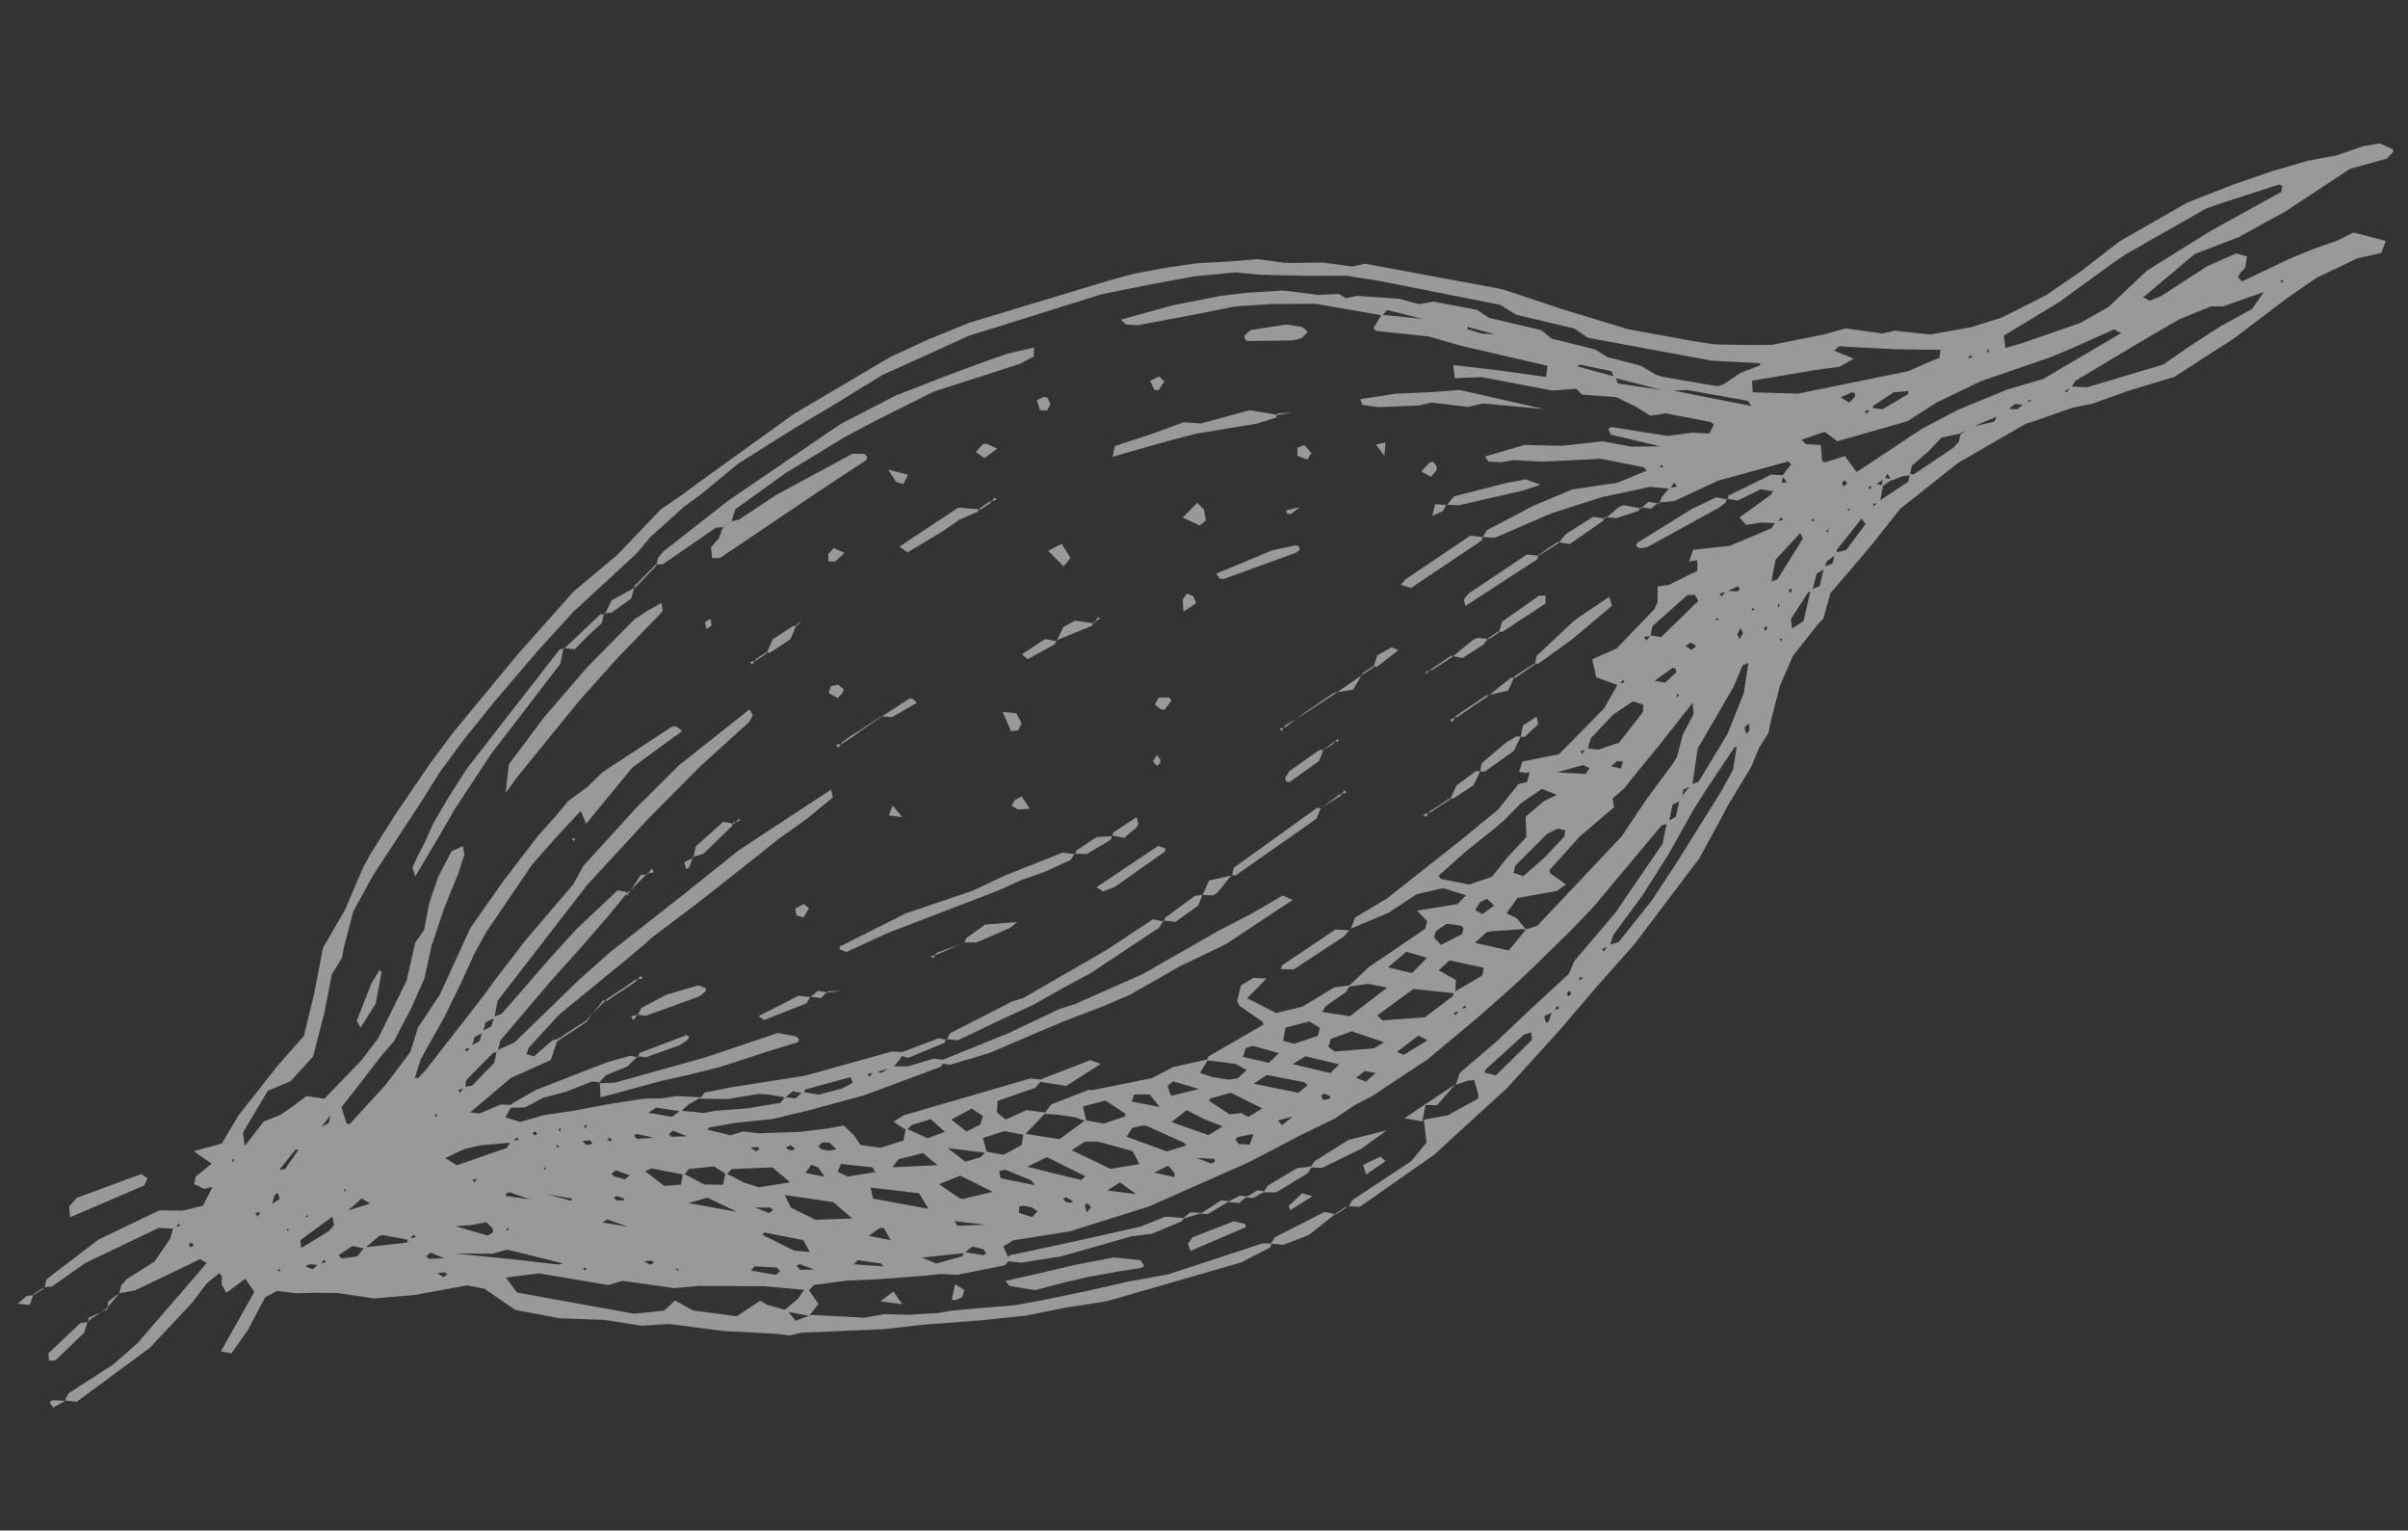 <svg xmlns="http://www.w3.org/2000/svg" width="96" height="61" fill="none"><rect width="100%" height="100%" fill="#333333" stroke="none"/><g fill="#fff" clip-path="url(#a)" opacity=".5"><path d="m50.692 49.562-.05.151-1.146.597-5.373 1.55-1.622.252-1.598.321-1.788.187-1.63.124-.651.05-1.618.181-1.627.07-1.627.068-.5.114-.476-.067-2.125-.111-2.187-.282-1.09.069-1.47-.23-1.803-.067-1.761-.33-1.24-.847-.685-.133-2.08.38-1.63.14-1.471-.217-.973-.01-.65.023-.772-.096-.479.254-.689 1.306-.655.93-.42-.078 1.338-2.376-.368-.522-.749.562-.194-.332.016-.32-.106-.132-.5.407-.592.78-1.674 1.786-2.92 2.154-.464-.053.002-.027.14-.259 1.782-1.15.976-.858 2.75-3.183-.261-.154-2.605 1.248-.613.108H4.75l.087-.318.21-.24 1.11-.697.626-.918.136-.454.271-.056-.065-.101-.166.215-.634-.033-2.924 1.399-1.333.936-.297.027-.002.028.089-.345L3.93 49.4l2.418-1.16.945.008.8-.196.378-.75-.329.081-.4-.188.06-.304.633-.513-.708-.498 1.116-.305.666-1.125 1.602-2.027 1.005-1.136.414-1.711.347-1.799.885-1.533.707-1.654.312-.571.954-1.516 1.376-2.024.971-1.305 1.04-1.26 1.566-1.889 2.174-2.444 1.757-1.474 1.731-1.81.908-.624.528-.392 3.872-2.789 3.83-2.26 1.489-.69 1.673-.682 5.649-1.704.959-.258 1.297-.24 1.138-.164 1.302-.071 1.148-.094.98.135.324.017 1.313-.016 1.15.158.514-.113 5.339.992.32.086 2.178.729 2.667.81 2.6.471.813.126 1.31.027.989-.005.328-.066 1.769-.355.844-.236 1.472.203.486-.114 1.403.156 1.638-.291 1.248-.396 1.754-.887 1.362-.936 1.558-1.204 2.706-1.55 1.83-.715 1.552-.534 1.419-.415 1.126-.207 1.092-.376.64-.107.607.27-.313.333-1.475.412-2.573 1.696-1.86 1.022-1.757.677-2.051 1.724.26.139.448-.187 1.84-1.19 1.156-.512.431.12-.066.444-.224.24-.064.15.16.163 1.926-.92.909-.372.934-.329.68-.328 1.281.333-.18.48-.957.215-1.635.781-1.2.832-2.088 1.582-2.365 1.526-1.88.573-1.394.5-.785.155-1.552.548-.316.095-2.706 1.564-2.312 1.836-1.103 1.396-.737.87-.931 1.084-.279 1.006-.224.24-.997 1.261-.514 1.19-.371 1.434-.079.429-.385.609-.307.752-.927 1.531-.454.857-.701 1.277-2.562 3.389-1.515 1.71-1.488 1.74-2.096 2.308-1.334 1.216-1.571 1.441-2.959 2.068-.478-.025.026.03.156-.272 2.353-1.554.603-.737-.108-.914.955-.174 1.206-.664.01-.181-.18-.61.394-.26.488.124 1.443-1.42-.041-.296-.288.097-1.526 1.387-.05.152-.394.259-.299.04-.446.158.167-.48 1.477-1.265 1.425-1.351 1.438-1.323.225-.52 1.639-1.926 1.88-2.753.172-.872.349-.191.164-.718.454-.578.287-.097 1.158-1.91.65-1.63.193-1.275.266-.503-.227.56-.273.099-.37.875-1.427 2.455-.217 1.47-.348.164-.093.428-.348.178-.15.733-.288.096-2.724 3.255-.91.944-1.517 1.487-.832.78-1.346 1.188-2.006 1.67-2.193 1.452-.726.381-.79.532-1.331.643-1.451.763-.725.368-3.9 1.725-3.129.983-1.779.284-.483.073-.394.245.24.544-.195.213-1.897.376-.675-.035-.483.059-1.942.15-1.301.058-1.293.17-.209.213-1.784-.163-.818-.001-.65-.006-1.142-.004-.979.089-2.059-.29-.573.167-2.756-.466-1.321.169.448.596 4.67.845 1.164-.12.087-.052.371-.358.727.401 1.738.23.936-.621.288.168.793.223.331.409.619-.233 2.125.11.798-.14.972.023 1.147-.066.484-.086L39 52.138l.326-.024 1.134-.095 1.126-.207 1.783-.368 1.6-.364 1.61-.293 3.747-1.23.48-.003-.113.008Zm27.653-35.26.285-.055-.065-.101-.18.214-.381.26-.38.26-.395.258-1.11.446-.624.051-.804.531-.05.151-.3.069.08.102.18-.229.45.052 1.019-.604.008-.153 1.111-.473.38-.26.382-.274.395-.259-.001.014Zm-3.227 4.78-.381.26-.258.07.066.087.153-.23.378.076-.135.692-.257.042-.005.112.222-.212 1.17-.778.072-.303.155.008 1.58-1.064.21-.227.072-.303.367-.289.971-.215.126-.245.381-.273.408.021.294-.222.289-.125-.097-.033-.153.216-.42-.05-.296.25-.393.245-1.097.46-.407.23-.728.158-.537.559-.651.567-.076.373-.298.04-.433.174-.155-.274-.138.216v-.013Zm-4.13.175.256-.042-.2-.234.364-.484-.121-.105-2.792.763-1.75.817-.624.052.026.043.113-.274.3-.347.3-.055-.12-.16-.153.244-.8-.07-1.913.404-2.024.649-2.252.972-.479-.024.155-.272 1.887-.992 1.515-.633 1.45-.218.327-.04 1.198-.496-.12-.132-1.719-.341-1.188.064-1.146.052-1.154-.06-.485.086-.492-.026-.145-.203 1.577-.463 1.48.036 1.632-.18 1.146.213 1.158-.01-1.966-.466-.115-.23.131-.076 2.226.354 1.023-.129.647.034.188-.354-.122-.104-1.802-.346-.612.094-.588-.366-.77-.375-1.364-.1-.228-.235-.95.076-2.822-.538-1.075.041-.058-.52 1.768.204 1.934.269.051-.445-3.486-.81-1.251-.36-2.106-.221-.093-.103.325-.542 1.656.17-1.435-.354-.195.213-2.6-.457-.156-.008-1.666.011-1.43.093-1.782.354-2.096.394-.478-.025-.216-.193 2.076-.576 1.925-.375.966-.117 1.459-.092.154.008 1.304.166.807-.042.287.17.443-.09 1.673.116.793.209.584-.096 1.733.328.477.319 2.078.486.42.343 1.727.426.492.305 1.337.35.561.336.263.097 2.224.382.259-.084.672-.454.75-.283.063-.15.58-.026-.554.083-1.985-.104-4.948-.915-.477-.332-.096-.047-2.286-.539-.643-.396-4.805-.95-1.316-.208-1.468.007-1.974-.047-.983-.094-1.134.109-.483.045-1.767.327-1.94.388-5.322 1.665-1.49.677-1.936.877-1.823 1.121-1.704 1.015-2.218 1.394-1.518 1.248-.66.483-1.334 1.202-.527.63-1.082 1.006-1.453 1.335-1.437 1.575-1.699 1.993-1.237 1.53-.972 1.318-.693 1.11-1.963 3-.78 1.427-.37 1.42-.08.43-.4.65-.308 1.563-.442 1.71-.898.988-.91.385-.99 1.668.071.535.757-.981.678-.272.542-.377.485-.366.714.107 1.477-1.53.666-.874 1.136-2.303.348-1.52.35-.498.196-1.038.367-1.085.533-1.02.448-.2.068.324-.252.77-.55 1.355-.518 1.538-.28 1.285-.527 1.189-.674 1.292-.526.616-.197.255-.787 1.021-.605.765-.394.26-.44.591-.835.837-.154-.008-.68.86-.208.198.182-.242.284-.027.564-.81.835-.85.348-.178.093-.428.394-.26.243.754-.28.489.24-.533.155.008 1.422-1.56.985-1.305.305-.976.873-1.31.606-1.325.605-1.324 1.326-1.887 1.393-1.815.66-.734.526-.63.778-.574.58-.57 2.763-1.813.157-.034.272.196-1.057.77-.939.691-1.839 2.239-.213-.515-.971 1.04-.976 1.109-1.834 2.7-.468.856-.542 1.187-.647 1.322-.95 1.698-.238.77-.28.503.254-.546.17.009.313-.333 2.3-2.955.38-.526 1.287-1.68 1.909-2.234.39-.72 2.2-2.415.238-.225 1.385-1.382 2.812-2.229.128.244-.155.272-1.94 1.757-2.071 2.087-2.438 2.64-3.572 4.621-.135.692-.347.164-.107.413-.333.179-.106.4-.272.083.079.102.168-.243.334-.192.12-.399.348-.178.12-.399.287-.096 1.907-2.193 1.078-1.188 1.647-1.549.461.094-.04-.044-.814.992-.961 1.11-1.304 1.455-2.015 2.369-.123.468-.156.02-1.088 1.104-.044.305-.273.083.065.116.182-.242.299-.04.894-.919.096-.484.709-.326 2.571-2.493 1.229-1.096 2.972-2.333 2.165-1.732 3.683-2.422.069.311-1.003.829-1.202.86-1.282 1.023-1.795 1.416-1.97 1.49-.237.225-.885.737-2.536 2.076-1.212 1.32-.098.26.306.087.724-.634.287-.083-.04-.043-.301.906-1.59.714-1.668 1.408-.179.173.139-.217.449.052.865-.36.465.024.001-.028-.295.516.597.185.946-.273 1.123-.164 1.596-.295 1.281-.198.65-.008.64-.093.97.05-.494.283-.31.277-.98-.15-.38.247-.636.008.596-.066 1.05.18.323-.248.955.091.47-.087 1.29-.1 1.28-.213.182-.228.42.05.283-.265.629.117.944-.245.421-.23-.073-.227-1.818.492-.064.15-.433-.078-.296.25-.615-.115-.464-.025-1.238.201-1.086-.014.182-.243 1.112-.221 2.888-.45 3.466-.966.479.025-.14.259-.287.348-.716.2-.314.068.093.102.181-.228.293.072.437-.257.606.004 1.033-.31.449.051-.156.272-3.065 1.14-2.205.597-1.429.345-1.447.148-1.111.194-.06.08.933.23.502-.155.617.075 1.626-.055 1.122-.137.641-.12.417.398.248.377.799.111.918-.287.096-.485.869.395.69-.257-.566-.505-.746.227-.222.212-.52-.335.41-.258 5.058-1.47.477.054.002-.028-.287.348-1.509.523-.024.46.352.283.824-.376.771.096-.313.333-.538.56-.796-.154-.861.276.166.596-1.57-.194.705.54.617-.177.209-.227.699.134.726-.395.066-.458 1.442.23 1.027-.758.727.136.833-.278.048-.11-.805-.53-.901.232.138.594-.457-.163-.742-.109-.479-.025.274-.377 1.498-.579.155.008 1.27-.255 1.097-.222.856-.445 1.385-.305-.325.542.486.166.658.104.355-.052.356-.33-.439-.247-1.15-.144.065-.15 2.197-1.27-.036-.113-.913-.635-.103-.187.16-.634.496-.296.52.027-.774.784 1.154.592 1.044-.253 1.282-.772.625-.08-.17.272-.805.559-.139.23 1.106.17 1.485-1.139-.754-.151-.796.112.802-.769 1.741-1.18.527-.365.072-.303-.402-.413 1.623-.264.329-.347-.903-.284-1.057.238-1.14.751-1.486.621.164-.438 1.268-.759 1.53-1.206 1.413-1.114 1.136-.933.354-.29.815-1.019.343-.08.105-.4-.143.035-.28-.043.135-.412 1.454-.287 1.804-1.835.544-.964.272-.07-.08-.088-.167.215-.886-.326-.16-.72.968-.425 1.507-1.571.127-.273.005-.629.44-.06 1.145-.57-.006-.42-.328.053.166-.466 1.462-.161 1.66-.697.168-.256.287-.083-.08-.102-.154.243-.619-.032-.612.094-.267-.294 1.262-.912.127-.273.38-.26-.13.077ZM58.192 40.24l.258-.084-.066-.087-.153.23-.27.055.064.115.166-.215v-.014ZM10.41 48.272l.394-.26.35-.233-.085-.242-.118.092-.121.427-.394.245-.256.042.091.145.139-.216Zm58.432-24.695-.287.083.079.116.18-.228.451.023.103-.078-.078-.13-.448.214Zm-5.626 15.318-.273.084.065.101.154-.243.28-.489-.24.547h.014Zm-1.329 1.385.273-.084-.065-.115-.168.243-.362.176.071.27.117-.078.135-.426v.014Zm-42.756 6.67-.3.068.08.102.18-.228.608-.01-.568.068Zm-6.445 3.423.314-.068-.08-.101-.18.228-.323-.045-.156.02-.061.08.277.099.223-.212-.014-.001Zm60.018-27.77.36-.15.093-.428.443-.102.774-1.036-.158-.218-.982 1.234-.008.168-.412.314-.057.276-.335.206-.178.704-.157.034-.69 1.068.05.38.453-.298.29-1.243.362-.163.165-.732-.013-.014ZM29.902 50.67l-.621.01.581-.054 1.078.182.162-.145-.133-.147-.887-.046-.18.214v-.014Zm4.091-.233-.636.022.597-.08 1.265.094-.093-.117-.924-.132-.209.213Zm4.445-.537.756.123.13-.063-.117-.174-.447-.107-.31.263-1.688.178.566.239 1.045-.295.065-.15V49.9Zm25.968-34.887.085.27 1.765.26-1.908-.49-.1-.257-1.228-.26-.159.061 1.531.416h.014ZM14.54 49.758l-.49-.096-.555.363.12.132.626-.08.287-.362 1.69-.191.063-.15.3-.069-.093-.102-.18.214-1.063-.195-.144.048-.547.475-.014.013Zm12.728-2.942-1.286-.249-.26.112.76.585.666-.049.08-.457.852.45.747.01.096-.47.714.373.61.2 1.253-.2-.703-.596-1.627.069-.208.213-.492-.32-1.007.102-.181.228h-.014ZM70.61 23.235l-.28.517.24-.561.288-.097 1.016-1.624-.101-.229-.987 1.067-.176.927ZM20.38 45.478l.3-.054-.066-.101-.195.213-1.29.115-.629.148-.752.353.465.29 1.997-.693.155-.258.015-.013ZM65.8 25.332l-.257.057.106.145.138-.216.433.078 1.487-1.446-.142-.245-.297.013-1.392 1.24-.075.36v.014Zm-2.537 4.536-.257.07.065.102.166-.215.477.053.834-.279.952-1.222.016-.292-.417-.134-.79.532-.881.932-.136.44-.029.013ZM57.99 39.53l1.107-.655.058-.304-1.368-.295-.43.396.686.386-.028.53-1.67-.172-1.439 1.057.216.193 1.686-.121 1.117-.85.036-.152.029-.013Zm6.135-1.818-.26.112.08.102.154-.257.43-.118 1.314-1.65.98-1.487 1.802-2.883.468-.856.147-.928-.101.05-1.163 1.742-.509.813-.95 1.697-1.045 1.65-1.154 1.562-.15.453-.043-.002Zm8.943-23.713-.58.026.54-.084.872.353-.553.32-.967.132-2.534.427.032.463 1.818.052 4.408-.902.636-.288.577-.235.045-.32-1.763-.022-1.633-.085-.648-.034-.222.198-.028-.001Zm9.508 1.446-.277.154.111.034.14-.23.647.033 3.039-.904 1.186-.818 1.11-.711 1.25-.69.472-.674-1.625.572-.494.002-1.269.521-1.586.924-2.535 1.517-.169.256v.014ZM60.87 37.081l-.153-.05-1.289.086-.157.034-.473.423 1.352.308.694-.844.445-.145 3.36-3.556.996-1.486 1.063-1.44.155-.271.229-.869.423-.803-.032-.462-1.3 1.65-1.13 1.382-.289.376-.473.408.053.353-1.374 1.172-1.199 1.335.036.127.626.439-.366.26-1.567.282-.441.605.413.204.384.467.014.015Zm19.078-23.212.66-.19 1.853-.643.46-.158 1.134-.64 1.544-1.457 2.48-1.547 2.863-1.584.055-.235-.138-.063-2.484.807-.46.171-3.128 1.78-.54.363-2.113 1.54-2.245 1.364.06.478-.001.014Zm4.604-.599-.275-.14-1.792.801-.75.31-2.788.96-1.767.857-1.124.724-2.808.804-.503-.375-.933.314.188.178.591.03.051.646.11.048.804-.252.46.64.688-.454 1.915-1.27 1.45-.763 1.962-.806 1.419-.415 3.101-1.823v-.014ZM61.475 31.438l-.835.571-.685.691-.37.316-1.148.919-1.095.977.107.117 1.117.226.92-.315.604-.765.762-.813-.028-.812.724-.62.521-.252-.608-.24h.014ZM42.7 45.833l.73.345.84.407 1.153-.191-.27-.517-1.377-.38-.522.001-.54.35-.014-.015Zm-10.18 2.78 1.457-.05-.756-.654-1.933-.282.242.502.977.484h.014Zm4.12-1.056-1.935-.227.104.439 2.208.409-.377-.621Zm-18.5 2.403 2.359.235 1.781.205.158-.048-2.215-.55-.602.165-1.481-.007Zm35.773-8.867-.863.318-.087.317.245.18 1.573-.127.394-.245-1.276-.43.014-.014Zm6.814-6.172.858-.752.777-.826.041-.25-.292-.07-.435.214-1.265 1.262-.072.29.402.133-.014-.001ZM40.931 46.495l2.16.532.19-.144-1.54-.765-.81.39v-.013Zm-2.658.364-.836.334.79.544.153.05 1.2-.286-1.293-.641h-.014Zm9.024-1.206-.106-.117-1.449-.649-.153-.036-.457.102-.216.352 1.607.587.774-.239Zm2.198-1.283.275.14.554-.334-1.252-.625-.802.224-.075.094.832.547.47-.06-.002.014Zm2.642-1.12L52 43.13l-1.494-.288-.527.35 1.788.36.368-.303ZM35.58 46.523l1.796-.088-.582-.477-.972.242-.257.336.014-.013Zm11.102-1.81 1.497.525.568-.348-.746-.29-.688-.358-.617.485-.014-.014Zm5.516-4.004-.945.245-.098.526.431.12.948-.314.087-.317-.423-.26Zm3.885-2.788-.753.632.962.232.596-.612-.806-.238v-.014ZM52.04 42.1l-.51.309 1.506.358.356-.345-1.338-.321-.014-.001Zm14.68-26.53 3.1.609-.13-.203-2.447-.435-.538.028h.014ZM30.373 49.2l1.28.64.631.061-.257-.475-1.55-.304-.09.093-.014-.015Zm19.182-7.077 1.032.236.401-.385-1.043-.292-.287.097-.103.344Zm7.684-4.994-.069.234.282.294.84-.431.056-.249-.122-.09-.561-.071-.425.299v.014ZM12.013 49.738l1.094-.67.21-.24-.067-.34-1.277.94.04.31Zm26.724-5.552-.813.433.61.479.55-.279.103-.344-.45-.289Zm9.059-.785-1.029-.305-.22.184.134.398 1.115-.277Zm-1.575.7-.384-.48-.62-.005-.1.288 1.103.211.001-.014Zm-12.823 2.602.4.188 1.11-.18-.132-.188-1.249-.135-.13.315Zm-5.978 1.24 1.957.353-1.17-.564-.788.224v-.014Zm13.852-.69-.172-.218-1.022-.417-.243.057.056.283 1.382.281v.014Zm-6.639 2.002.88.172-.27-.476-.17-.008-.44.312Zm21.058-7.329.277.112.947-.58-.37-.186-.854.654Zm-36.313 6.785-.57.11-.639.05 1.28.374.218-.142-.034-.156-.241-.236h-.014Zm12.733-1.964.768.152-.262-.377-.277-.098-.229.323Zm12.016.697 1.164.145-.639-.467-.526.336.001-.014Zm1.886-.712.81.182.007-.153-.252-.307-.565.278Zm16.032-15.95 1.168.062.154-.23-.248-.125-1.06.294h-.014Zm3.903-3.653.433.078.445-.41-.021-.14-.11-.048-.748.534v-.014ZM13.884 48.242l.875-.276-.342-.2-.533.476Zm7.304-.415-.873-.311-.145.062-.004.083 1.023.152-.001.014Zm.605-.234.974.26.047-.081-1.021-.18Zm2.2 1.12 1.048.181-.831-.295-.204.13-.014-.015Zm14.176.14 1.117-.04-1.235-.148.118.188Zm21.373-35.546-1.03-.277-.033.082.584.184.478.025v-.014ZM54.057 42.96l.401.147.385-.344-.433-.078-.353.275Zm5.51-6.869-.283-.266-.275.125-.2.325.288.155.47-.339ZM41.374 48.28l-.26-.167-.321-.059-.157.034-.013.25.528.168.209-.227.014.001Zm8.6-3.087-.613.121-.116.078.13.203.45.023.15-.44v.015Zm23.408-29.36.341.214.224-.226.007-.14-.124-.048-.448.2ZM64.23 30.547l.391.077.085-.275-.24-.013-.251.225.015-.014ZM51.564 44.492l-.616.164.16.19.456-.368v.014Zm-3.855 1.658.58.226.146-.077-.022-.113-.69-.036h-.014Zm-14.618-.61-.31-.015-.149.16.107.117.308.058.299-.054-.255-.251v-.014Zm-.63 5.055-.568-.211-.143.048.145.176.58-.012h-.014Zm-2.355-2.47.553.224.162-.131-.109-.09-.606-.004Zm-2.717-2.84-.567-.225-.163.145.122.104.622-.023-.014-.001Zm-1.287.059-.755-.151-.06.08.107.117.694-.047h.014ZM24.914 47l.192-.158-.554-.197-.176.131.093.103.431.12h.014Zm-7.179 3.161-.566-.239-.177.145.108.103.622-.023.013.014Zm-.299.586.247.152.161-.117-.123-.076-.299.04h.014Zm5.942-5.127.14.007.103-.078-.107-.104-.284.027.133.147h.015Zm1.51 2.147-.277-.098-.143.048.092.117.296.015.032-.082Zm.787 2.501.247.139.16-.09-.123-.076-.284.027Zm4.245-4.53.218.15.16-.103-.109-.075-.27.028Zm1.506.078.14.035.13-.063-.176-.149-.188.088.093.103v-.014Zm10.962 1.97.106.117.154.036.143-.048-.3-.184-.103.079Zm.861.254.07.284.18-.215-.16-.162-.09.093Zm9.506-4.2.27-.056.006-.097-.235-.096-.13.063.088.2v-.014Zm14.436-18.1.246.166.191-.158-.232-.138-.205.13Zm2.145-.252.153-.244-.101-.215-.126.245.088.214h-.014Zm.283 3.76.12-.12.007-.153-.035-.141-.163.159.071.255ZM7.598 49.703l.13-.063-.079-.116-.13.063.078.13v-.014ZM9.27 46.31l.075-.08-.083-.032-.006.111.014.001Zm1.919 4.335-.081-.074-.033.082.113.006v-.014Zm.338-1.617-.067-.074-.033.096.1-.022Zm.762-.534-.067-.073-.033.096.1-.023Zm1.464-1.013.06-.053-.084-.032-.004.083h.014l.014.002Zm3.612-2.957.076-.093-.098-.033.022.126Zm2.941 4.487-.095-.075-.032.082.113.006.014-.013Zm.922-3.866.08.102.115-.05-.08-.102-.115.05Zm.507 1.368-.074.067.097.032-.023-.099Zm.564-.809-.094-.075-.033.083.113.005.014-.013Zm.032-.599.035-.138-.114.036.079.102Zm1.023-.128.036-.152-.116.05.08.102Zm.032 5.606-.095-.075-.033.096.126.007.002-.028Zm.835-5.198.066.102.115-.05-.08-.088-.115.036h.014Zm2.708 5.187.109.076.004-.084-.113.008Zm39.378-31.978-.095-.075-.033.096.127.007.001-.028ZM62.525 39.71l.117-.092-.063-.129-.118.092.064.129Zm4.408-11.986-.052-.1-.05.165.102-.065Zm1.583-3.034-.08-.074-.034.096.113.006.001-.028Zm1.432-.386-.08-.088-.035.124.115-.036Zm.422.832.089-.079-.037-.114-.088.08.022.113h.014Zm.529-.936.075-.094-.083-.033-.006.126h.014Zm.046 1.274.066.087.035-.124-.1.037Zm.393-1.839.102-.078-.036-.114-.089.08.037.113h-.014Zm.997-2.897-.08-.074-.034.11.114-.022v-.014Zm.547.35-.076.094.083.032.007-.125h-.014Zm.625-1.714.132-.091-.077-.144-.132.091.063.143h.014Zm.136.916.067.073.032-.082-.084-.005-.015.014Zm5.616-6.207.051-.165-.115.05.065.101v.014Zm11.69-2.8.09-.093-.11-.034.02.127Z"/><path d="m2.79 48.516-.033-.435.314-.347 2.562-.943.245.167-.128.287-2.96 1.27Zm50.477-.161-1.09.865-1.022.394-.463-.052-.013-.015.154-.243 1.971-1.002.475.095-.012-.042ZM3.492 52.662l-.137.454-1.144 1.1-.255.015-.027-.295 1.277-1.206.298-.04-.012-.028Z"/><path d="m3.504 52.69.023-.166.767-.352-.041-.03-.761.52.012.028Zm-2.172-1.105-.149.425-.477-.053.354-.303.285-.04-.013-.03Zm1.231 4.271-.45.242-.13-.217.117-.077.45.023.013.029Z"/><path d="m4.734 51.58-.481.562.04.03.016-.292.411-.314.014.014Zm-3.021-.255-.38.26.012.028.394-.259-.026-.03Zm51.935-3.23-.38.26.011.042.395-.273-.026-.03ZM28.826 20.999l-.299.04-2.093 1.442-.298.027.026.043.073-.318.21-.254 2.576-2.018 4.492-3.064 2.19-1.13 1.83-.715 1.382-.515 1.236-.439 1.072-.251-.005.363-.565.292-3.431 1.107-2.203 1.1-1.306.687-2.39 1.455-2.01 1.446-.151.482.058-.04-.453.299.059-.04Zm8.706 21.391.05-.151 2.624-1.065 2.026-.957.632-.204 2.687-1.188 1.993-1.14 1.004-.576 1.305-.673 1.28-.744.4.175-2.601 1.723-.29.152-1.607.77-1.571.896-.422.243-1.054.448-1.54.59-1.213.51-1.804.773-1.563.464-.322-.045h-.014ZM20.157 31.602l.13-1.14 1.442-1.923 1.712-1.979 1.862-1.887.526-.336.538-.308.054.324-.224.24-1.597 1.65-1.528 1.71-2.474 3.043-.44.606Z"/><path d="m29.162 20.779.3-.069 1.505-.997 1.583-.854 1.438-.778.48.012.106.117-.035.124-1.636 1.075-4.198 2.827-.311.012-.048-.436.315-.36.165-.453-.059.039.453-.298-.058.039Zm-6.699 5.045-.117.623-2.786 3.628-1.441 2.19-.404.705-1.161 1.966-.109-.355.193-.437.298-.572.335-.75.65-1.113.707-1.095 3.691-4.741.17-.02-.026-.029Zm20.375 8.191-.155.258-1.04.477-.935.328-.882.401-2.304.887-2.146.824-1.634.753-.277-.112.02-.11 2.623-1.317 2.644-.897 1.345-.628 2.277-.902.49.068-.026-.03Zm-5.102 7.435.142-.272 2.45-1.256.46-.143 3.375-1.949 1.798-1.192.447.093-.026-.043-.155.272-2.749 1.827-1.161.624-1.135.64-1.2.552-1.794.857-.478-.053.026.043Zm-13.878 1.722.65-.022 3.624-1.013.474-.157 2.399-.811.74.137.108.117-.034.11-1.248.382-1.881.615-1.258.311-1.114.25-2.377.645-.024-.603-.059.04Zm37.701-26.867-2.444-.225-.6.137-1.459-.174-.471.115-1.627.069-.645-.09-.087-.228 1.423-.22 1.457-.063 1.091-.083 3.362.762Zm-10.636.172-.051.165-.76.24-2.435.404-1.116.291-2.206.626.093-.428 1.407-.458 1.338-.49.689.05 1.932-.527 1.134.185-.025-.058Z"/><path d="m23.917 43.133-.323-.03-1.024.407-.93.245-.711.382-.608.01v.014l.05-.15.975-.565 2.852-1.109.93-.259.322.059-.026-.043-.416.411-.851.347-.299.32.059-.039Zm25.198-8.245.072-.304 3.314-2.384.155.008-.177.424-3.223 2.263-.154-.022.013.015Zm19.723-15.016-.036.152-.25.197-2.877 1.582-.313.054-.123-.09.021-.125 2.231-1.38.927-.44.447.08-.027-.03Zm-7.641 6.604.06-.333 1.425-1.337.25-.197 1.214-.817.123.342-.62.527-1.004.842-1.32.951-.154-.008.026.03Zm-2.091-5.086-.036.153-2.823 1.893-.402-.133.209-.227 2.56-1.725.505.055-.013-.015Zm-1.43-1.262.3-.348 2.046-.522.798-.154.596.213-.733.241-2.528.581-.493-.026.014.015Zm-9.189 2.735 2.236-.931.956-.202.123.076.008.113-.132.104-2.892 1.052-.155-.008-.144-.204Zm12.838-.727-.036.151-2.864 1.864-.07-.256.195-.241 2.325-1.556.463.052-.013-.014ZM39.054 20.26l-.078.136-.722.312-.673.468-1.399.836-.327-.227 2.354-1.555.885.075-.04-.044Zm4.659 15.1 2.457-1.646.291.1-.02.124-2.008 1.418-.46.172-.26-.167Zm8.423-22.132-.223.226-.144.063-.314.053-1.75.02-.093-.116.02-.125.236-.197 1.423-.22.63.103.215.193Zm-26.71 27.216.141-.272 1.016-.534 1.26-.367.291.113.009.112-.251.21-2.158.782-.322-.058.014.014Zm28.359-3.369-.196.24-2.016 1.321-.508-.012.05-.151 2.121-1.427.55.029ZM41.459 43.14l.063-.136 1.945-.752.415.148-1.372.879-1.064-.168.013.029Zm18.294-17.928.136-.44 1.465-1.028.255-.014.011.322-1.739 1.139-.154-.022.026.043ZM15.132 38.65l.08.102-.235 1.245-.6.961-.155-.273.586-1.493.324-.542Zm23.33-1.103.05-.151.763-.548 1.275-.1-.265.223-1.343.587-.48.003v-.014Zm-6.154 2.18-.155.258-1.686.667-.232-.152 1.595-.811.477.052.001-.014Z"/><path d="m25.45 42.137.037-.166 1.901-.725.093.102-.105.12-.263.183-1.366.487-.323-.044.026.043Zm45.638-23.196-.075.374-.395.259-.42-.078-.926.455-.434-.079.027.03.05-.152 1.695-.834.478.025ZM59.013 30.736l.06-.318.989-.843.407-.23.154.022-.27.559-1.172.833-.168-.023Zm3.114-9.09.3-.361 1.081-.685.49.068-.039-.058-.05.15-1.333.924-.49-.082.04.044ZM27.643 34.187l.095-.456 1.095-.977.434.078-.04-.044-.05.137-1.13 1.101-.416.132.012.029Zm25.121-4.307-.18.451-1.187.846-.125-.034-.035-.142.17-.27 1.201-.846.155.008v-.014ZM22.49 25.854l1.455-1.378.154.022-.026-.043-.076.373-.519.476-.566.572-.45-.052.028.03Zm23.918 10.877.036-.151 1.189-.875.312-.04-.177.425-.909.651-.477-.053.026.043Zm1.417-15.789-.675-.315.58-.585.269.266.076.437-.25.197Zm-5.702 4.608.269-.559.465-.255.77.11-.04-.044-.05.137-1.427.583.013.028Zm.202-3.875.351.564-.271.335-.617-.62.537-.279Zm-2.354 6.698.548.056.205.389-.128.286-.284.041-.34-.772ZM37.71 41.407l-.05.151-1.442.596-.307-.072.05-.151 1.469-.553.306.072-.026-.043ZM30.552 26.05l.256-.573.818-.53.155-.006-.026-.044-.241.575-.82.544-.154-.008.012.043Z"/><path d="m25.302 23.345-.14.51-.777.56-.312.04.026.043.284-.572.958-.523-.039-.058Zm19.028 9.952-.038.165-.975.578-.479-.024.027.029.05-.151.804-.531.623-.038-.013-.028Zm-2.22-7.775-.05.15-1.09.6-.23-.193.921-.609.462.08-.013-.028Zm16.903 5.214-.269.56-.804.53-.154-.008.025.044.255-.56.778-.574.17.008Zm-1.131-4.546.854-.695.174-.075.449.051-.026-.043-.183.256-.847.543-.46-.094.038.058Zm-8.78 8.683-.574.711-.174.103-.408-.021.255-.574.914-.204-.013-.015Zm-13.968-6.305 1.14-.737.139.035.133.147-.975.564-.45-.024.013.015Zm1.068-9.644-.188.367-.292-.085-.313-.491.793.209Zm3.555-1.044-.514.378-.34-.242.285-.32.155-.006.414.19Z"/><path d="m44.342 33.325.05-.151.92-.609.072.27-.064.136-.502.421-.489-.095.013.028Zm8.876-5.672 1.143-.793-.026-.044-.388.665-.769.128.04.044Zm1.537-1.053.152-.48.568-.32.276.112-.868.668-.154-.023.026.044Zm4.511 1.187.987-.788.169.01-.04-.059-.256.574-.9.204.04.058Zm6.125-7.577-.064.15-.89.289-.478-.04.04.059.546-.46.187-.075.684.134-.025-.058Zm-40.05 3.193.82-.852-.025-.043-.834.837.04.058Zm-1.182 16.444-.821.852.026.043.68-.873.155.022-.04-.044Zm1.645-5.029-.848.836.04.044.551-.824.284-.027-.027-.03Zm7.836-7.348-.051.15-.194.2-.356-.2.084-.275.286-.055.23.18Zm-1.939 8.745.349-.19.202.177-.217.366-.277-.084-.057-.269Zm20.025-18.368.274-.112.28.323-.155.257-.401-.147.002-.321ZM40.727 31.739l.327.492-.467.032-.26-.154.124-.217.276-.153Zm-3.349 6.296 1.084-.488v.014l-1.123.416.04.058Zm4.376-22.19.127.272-.14.245-.282-.015-.12-.398.26-.126.155.022Zm18.869 13.522.095-.457.54-.349.07.297-.55.517-.155-.008Zm-12.932-5.329-.511.337-.032-.477.168-.243.25.097.125.286Zm-1.673-8.501-.165-.359.362-.176.202.192-.23.365-.169-.022Zm.023 12.538.156-.272.423-.006.078.13-.273.363-.154-.022-.23-.193Zm15.129-1.629-.788.504.04.058.775-.532-.026-.03Zm-2.339 1.555-.775.52.04.057.776-.532-.04-.045Zm-1.169-7.888-.14.259-.42.188.11-.47.464.038-.014-.015Zm-1.003-1.323.343-.36.142-.02.145.203-.036.151-.21.24-.384-.215Zm-1.422-1.151-.042.529-.343-.451.385-.078Zm-4.113 20.946-.834.557.834-.557Zm1.674-10.717-.776.533.013.028.789-.517-.026-.044Zm-.984-7.654-.353.275-.14-.008-.05-.142.543-.125ZM35.585 32.1l.385.467-.533-.07.148-.398Zm-1.226-3 .775-.532-.013-.015-.79.518.028.03Zm-1.118-7.256.428.19-.37.344h-.27l-.012-.294.224-.24Zm-5.136 2.946.219-.128.042.268-.205.143-.056-.282Zm-.475 9.368-.162.425-.116.05-.07-.27.361-.176-.012-.029Zm5.367 5.354-.268.265-.42-.05-.002.014.296-.25.434.065-.04-.044Zm.04.044.554-.07-.594.026.04.044Zm13.206-9.123-.132.091-.145-.189.153-.244.146.19-.022.152Zm4.705-13.898.54-.084-.565.026.025.058Zm15.172 3.489-.309.25-.42-.065.026.058.296-.264.434.064-.026-.043ZM22.852 33.517l-.05-.114.153.036-.103.078Zm-.658 8.003.38-.26-.025-.057-.38.273.025.044Zm.736-.563-.38.246.025.057.394-.259-.04-.044Z"/><path d="m22.97 41.001.394-.259-.026-.043-.409.258.04.044Zm1.229-1.11.38-.26-.025-.057-.395.273.04.044Z"/><path d="m24.58 39.632.394-.26-.04-.043-.38.245.025.058Z"/><path d="m24.974 39.373.38-.26-.04-.058-.38.274.04.044Zm.856-4.526.14-.23.105.145-.27.056.026.03Zm-.417 5.583-.154.23-.104-.16.27-.056-.012-.014Z"/><path d="m25.354 39.113.195-.227.065.115-.3.054.04.058Zm4.777-12.847-.153.23-.064-.115.258-.07-.04-.045Z"/><path d="m30.54 26.008-.409.258.04.044.381-.26-.012-.042Zm-1.273 6.824.21-.227.007.113-.257.07.04.044Zm2.514-7.892.181-.227-.207.184.026.044Zm1.776 4.65-.139.216-.091-.13.256-.043-.026-.043Zm.381-.274-.381.274.026.043.394-.259-.039-.058Zm.394-.245-.394.245.04.058.38-.274-.026-.029ZM39.434 20l-.38.26.04.045.38-.246-.04-.058Z"/><path d="m39.474 20.059.18-.228.08.088-.3.082.04.058Zm-2.135 17.918-.138.217-.08-.088.257-.07-.04-.059Zm6.288-13.131.125-.231.125.034-.29.153.04.044Zm7.607 4.059-.14.23-.08-.088.26-.084-.04-.058Z"/><path d="m51.273 28.963.368-.289-.407.23.04.059Zm.368-.289.394-.245-.013-.028-.381.273Zm1.537-1.065-.38.26.026.043.395-.26-.04-.043Zm-.048 1.996-.366.274-.001.014.394-.245-.026-.043Zm-.093 2.329-.38.274.393-.245-.013-.029Z"/><path d="m53.157 29.648.166-.201.051.087-.243.07.026.044Zm-.107 2.315.394-.245-.04-.058-.367.274.013.029Zm.394-.245.167-.23.065.102-.271.07.039.058Zm1.286-5.161-.395.26.026.043.394-.26-.026-.043Zm2.336.108-.222.198.005-.097.243-.057-.026-.044Zm.381-.259-.38.26.025.043.395-.26-.04-.043Z"/><path d="m57.842 26.133-.395.273.04.044.395-.26-.04-.057Zm-.846 6.203-.153.23-.093-.103.272-.084-.026-.043Z"/><path d="m57.022 32.38.395-.26-.027-.029-.394.245.026.044Zm1.034-3.86-.154.258-.094-.103.288-.097-.04-.058Z"/><path d="m57.417 32.12.394-.258-.026-.044-.395.273.027.03Zm1.81-4.391-.396.273.04.044.395-.26-.04-.057Zm.5-2.56-.394.259.026.043.394-.259-.026-.043Zm1.979-3.307-.381.274.013.014.394-.245-.026-.043Zm.381-.26-.38.26.025.043.395-.259-.04-.044ZM40.057 50.25l.21-.226 1.113-.235 1.57-.338 2.527-.567.98-.396.732.053-.078.135-1.197.497-.795.098-2.822.803-1.594.252-.646-.075Zm.029.8 1.414-.319 1.414-.331 1.497-.285 1.053.11.157.232-.13.077-.954.146-1.126.207-.943.216-1.201.315-1.022-.165-.159-.204Zm12.162-4.524.154-.243 1.357-.852 1.53-.381-1.012.73-1.579.77-.45-.024Zm-2.58 2.381-2.209.948-.098-.285.183-.256 1.642-.641.46.108.022.127Zm-17.417 3.536-1.02-.193.59-.5.26-.378.154.022.394.58-.378.47Z"/><path d="m50.375 47.519.155-.258 1.18-.707.596-.067-.17.271-1.252.76h-.509Zm1.954.158-.89.554-.062-.17.535-.504.417.12Zm2.91-1.4-.776.533-.121-.384.694-.327.203.178Zm-17.295 5.527.131-.622.37.229-.086.289-.26.112-.155-.008Zm-2.854.061.528-.392.355.508-.883-.116Zm12.757-3.485.846-.544.309.044-.845.501-.31-.002Zm8.993-4.382-.136.692-.713-.12.848-.572Zm-9.71 4.582.325-.263.45.023-.775.24Z"/><path d="m48.944 47.905.479-.254.295.03-.31.263-.464-.039Z"/><path d="m49.66 47.719.48-.282.294.043-.48.268-.295-.029Zm5.57-2.63.44-.299-.44.299Zm.38-.26.454-.312-.453.312Zm2.399-1.608-.72.829-.508-.013 1.228-.816Zm17.068-24.183.378.061-.454.312.076-.373Z"/></g><defs><clipPath id="a"><path fill="#fff" d="m3.368.942 92.049 4.803-2.874 55.072L.494 56.014z"/></clipPath></defs></svg>